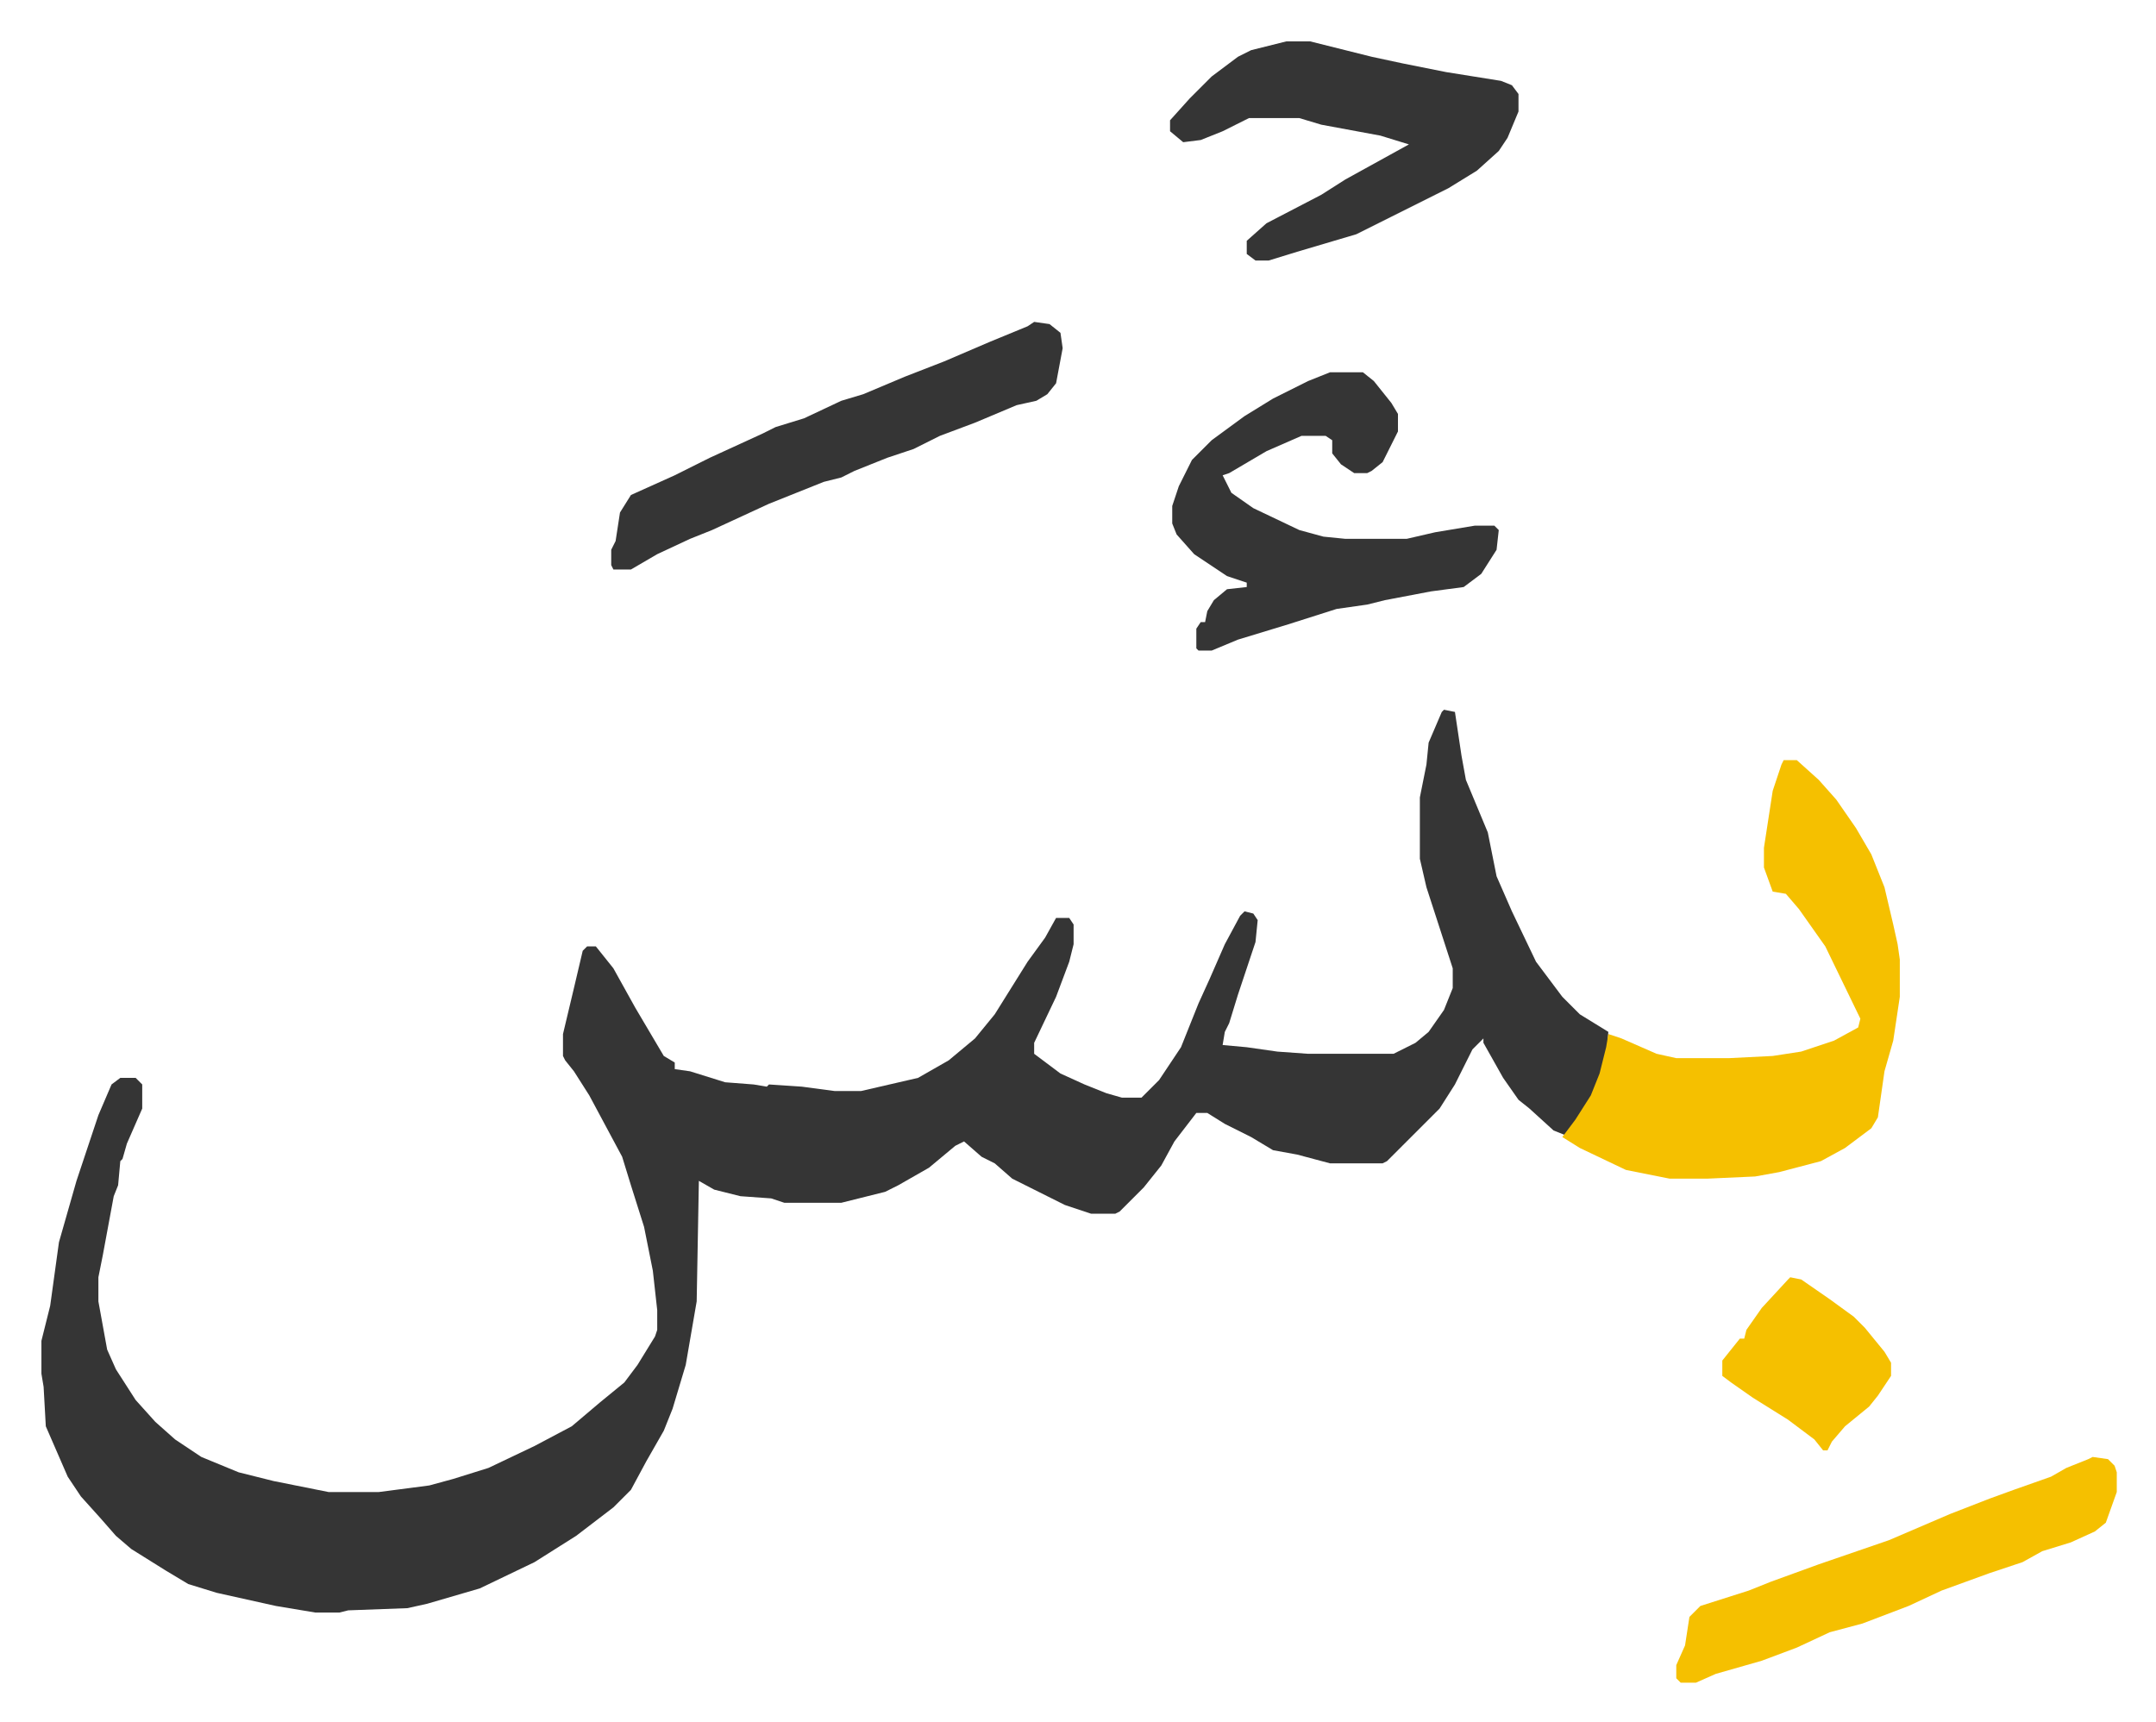 <svg xmlns="http://www.w3.org/2000/svg" viewBox="-18.9 437.1 983.8 785.8">
    <path fill="#353535" id="rule_normal" d="m640 761 5 1 3 20 2 11 10 24 4 20 7 16 11 23 12 16 8 8 13 8-1 13-4 12-6 11-9 11-5-2-11-10-5-4-7-10-9-16v-2l-5 5-8 16-7 11-7 7-5 5-12 12-2 1h-24l-15-4-11-2-10-6-12-6-8-5h-5l-10 13-6 11-8 10-11 11-2 1h-11l-12-4-16-8-8-4-8-7-6-3-8-7-4 2-12 10-14 8-6 3-20 5h-26l-6-2-14-1-12-3-7-4-1 55-5 29-6 20-4 10-8 14-7 13-8 8-17 13-19 12-25 12-24 7-9 2-27 1-4 1h-11l-18-3-27-6-13-4-10-6-16-10-7-6-7-8-9-10-6-9-10-23-1-18-1-6v-15l4-16 4-29 4-14 4-14 10-30 6-14 4-3h7l3 3v11l-7 16-2 7-1 1-1 11-2 5-5 27-2 10v11l4 22 4 9 9 14 9 10 9 8 12 8 17 7 16 4 25 5h23l23-3 11-3 16-5 21-10 17-9 13-11 11-9 6-8 8-13 1-3v-9l-2-18-4-20-6-19-4-13-15-28-7-11-4-5-1-2v-10l5-21 4-17 2-2h4l8 10 10 18 13 22 5 3v3l7 1 16 5 13 1 6 1 1-1 15 1 15 2h12l26-6 14-8 12-10 9-11 15-24 8-11 5-9h6l2 3v9l-2 8-6 16-10 21v5l12 9 11 5 10 4 7 2h9l8-8 10-15 8-20 5-11 7-16 7-13 2-2 4 1 2 3-1 10-8 24-4 13-2 4-1 6 11 1 14 2 14 1h39l10-5 6-5 7-10 4-10v-9l-12-37-3-13v-28l3-15 1-10 6-14z"/>
    <path fill="#f5c000" id="rule_iqlab" d="M795 784h6l10 9 8 9 9 13 7 12 6 15 4 17 2 9 1 7v17l-3 20-4 14-3 21-3 5-12 9-11 6-19 5-11 2-22 1h-17l-20-4-21-10-8-5 6-8 7-11 4-10 3-12 1-6 6 2 16 7 9 2h24l20-1 13-2 15-5 11-6 1-4-16-33-12-17-6-7-6-1-4-11v-9l4-26 4-12z"/>
    <path fill="#353535" id="rule_normal" d="M588 607h15l5 4 8 10 3 5v8l-7 14-5 4-2 1h-6l-6-4-4-5v-6l-3-2h-11l-16 7-17 10-3 1 4 8 10 7 21 10 11 3 10 1h28l13-3 18-3h9l2 2-1 9-7 11-8 6-15 2-21 4-8 2-14 2-22 7-23 7-12 5h-6l-1-1v-9l2-3h2l1-5 3-5 6-5 9-1v-2l-9-3-15-10-8-9-2-5v-8l3-9 6-12 9-9 15-11 13-8 16-8zm-20-151h11l16 4 12 3 14 3 20 4 25 4 5 2 3 4v8l-5 12-4 6-10 9-13 8-26 13-16 8-27 8-13 4h-6l-4-3v-6l9-8 25-13 11-7 29-16-13-4-27-5-10-3h-23l-12 6-10 4-8 1-6-5v-5l9-10 10-10 12-9 6-3zM453 584l7 1 5 4 1 7-3 16-4 5-5 3-9 2-19 8-16 6-12 6-12 4-15 6-6 3-8 2-25 10-26 12-10 4-15 7-12 7h-8l-1-2v-7l2-4 2-13 5-8 20-9 16-8 24-11 6-3 13-4 17-8 10-3 19-8 18-7 21-9 17-7z"/>
    <path fill="#f5c000" id="rule_iqlab" d="m936 1102 7 1 3 3 1 3v9l-5 14-5 4-11 5-13 4-9 5-15 5-22 8-15 7-21 8-15 4-15 7-16 6-21 6-9 4h-7l-2-2v-6l4-9 2-13 5-5 22-7 10-4 22-8 32-11 28-12 18-7 11-4 17-6 7-4 10-4zm-138-82 5 1 13 9 11 8 5 5 9 11 3 5v6l-6 9-4 5-11 9-6 7-2 4h-2l-4-5-12-9-16-10-10-7-4-3v-7l8-10h2l1-4 7-10 12-13z"/>
</svg>
